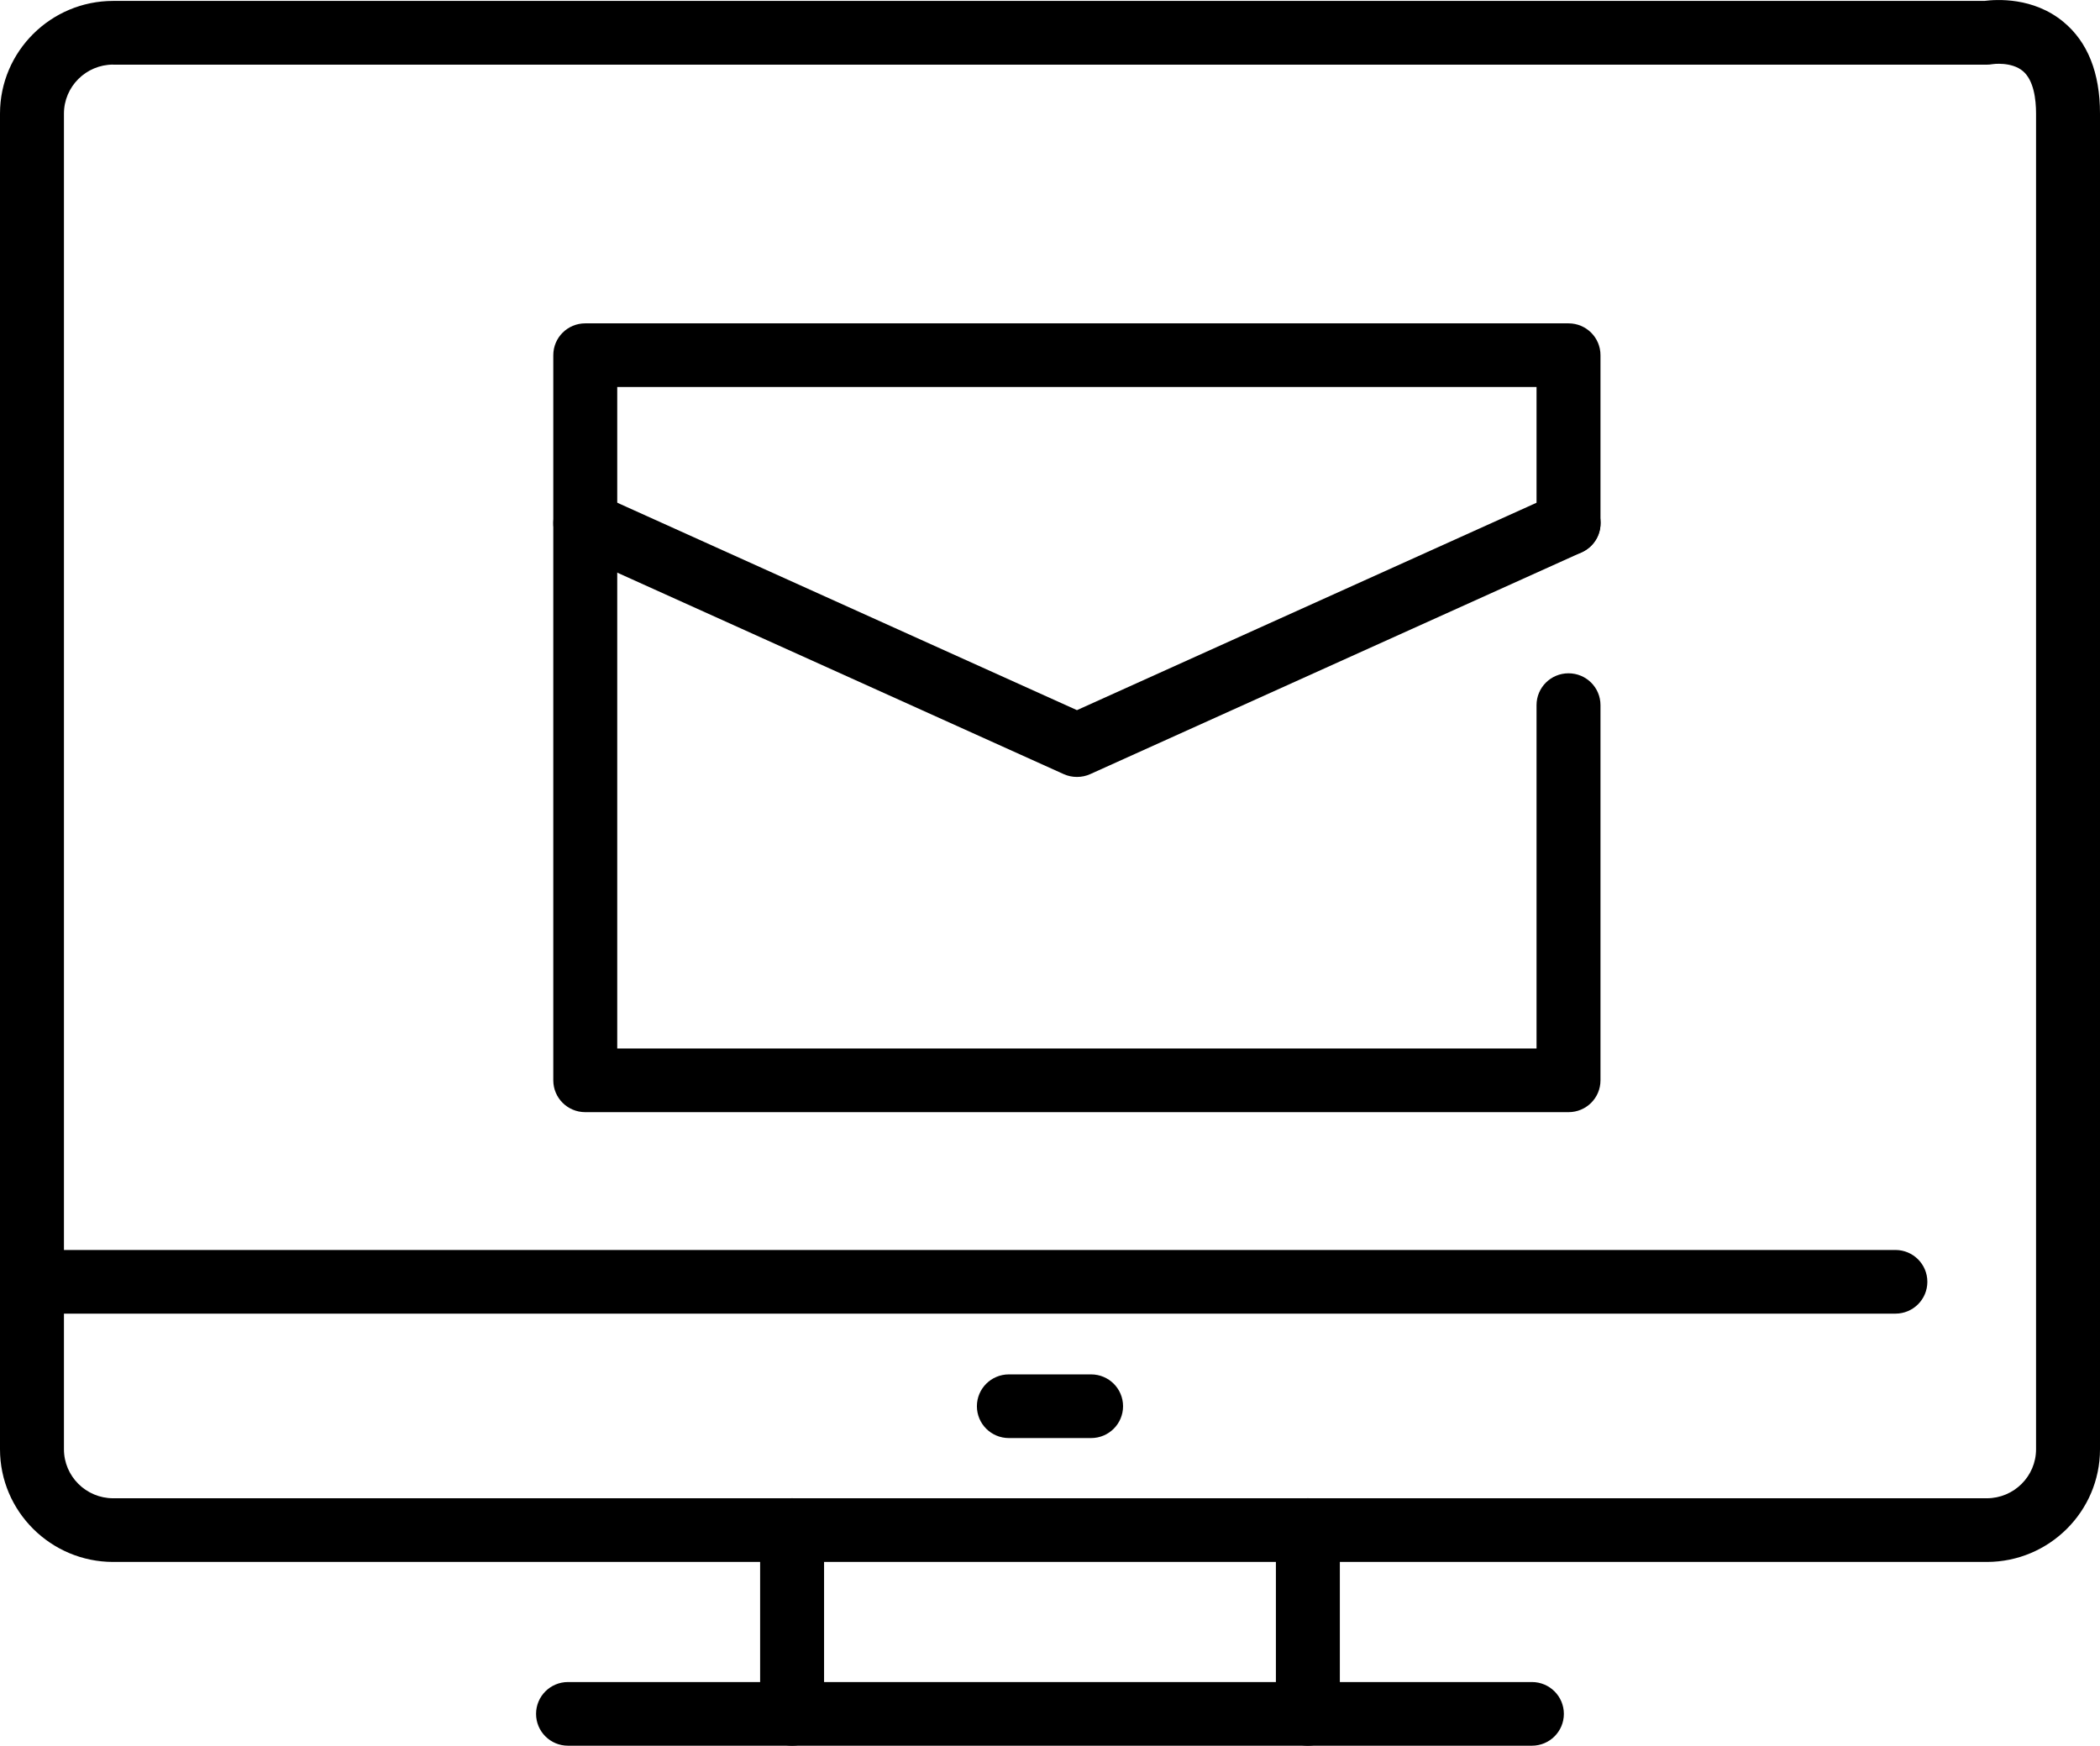 <svg width="89" height="74" viewBox="0 0 89 74" fill="none" xmlns="http://www.w3.org/2000/svg">
<g clip-path="url(#clip0_220_351)">
<path d="M46.241 60.959H42.757C42.008 60.959 41.402 60.356 41.402 59.61C41.402 58.863 42.008 58.26 42.757 58.26H46.241C46.991 58.26 47.596 58.863 47.596 59.61C47.596 60.356 46.991 60.959 46.241 60.959Z" fill="black"/>
<path d="M84.203 66.21H4.797C2.153 66.21 0 64.066 0 61.433V4.816C0 2.18 2.153 0.039 4.797 0.039H84.101C84.61 -0.027 86.173 -0.129 87.449 0.927C88.476 1.775 89 3.083 89 4.816V61.433C89 64.066 86.847 66.21 84.203 66.21ZM4.797 2.738C3.646 2.738 2.71 3.671 2.71 4.816V61.433C2.71 62.579 3.646 63.511 4.797 63.511H84.203C85.353 63.511 86.29 62.579 86.29 61.433V4.816C86.29 4.21 86.194 3.404 85.733 3.014C85.245 2.603 84.447 2.717 84.441 2.72C84.357 2.735 84.291 2.741 84.206 2.741H4.797V2.738Z" fill="black"/>
<path d="M80.328 55.685H1.355C0.605 55.685 0 55.082 0 54.335C0 53.589 0.605 52.986 1.355 52.986H80.328C81.078 52.986 81.683 53.589 81.683 54.335C81.683 55.082 81.078 55.685 80.328 55.685Z" fill="black"/>
<path d="M33.57 74C32.82 74 32.215 73.397 32.215 72.651V64.857C32.215 64.111 32.82 63.508 33.57 63.508C34.32 63.508 34.925 64.111 34.925 64.857V72.651C34.925 73.397 34.32 74 33.57 74Z" fill="black"/>
<path d="M55.429 74C54.679 74 54.074 73.397 54.074 72.651V64.857C54.074 64.111 54.679 63.508 55.429 63.508C56.179 63.508 56.784 64.111 56.784 64.857V72.651C56.784 73.397 56.179 74 55.429 74Z" fill="black"/>
<path d="M64.923 74H24.074C23.324 74 22.719 73.397 22.719 72.651C22.719 71.904 23.324 71.301 24.074 71.301H64.923C65.672 71.301 66.278 71.904 66.278 72.651C66.278 73.397 65.672 74 64.923 74Z" fill="black"/>
<path d="M45.639 32.934C45.45 32.934 45.257 32.895 45.079 32.814L24.245 23.41C23.565 23.101 23.261 22.304 23.571 21.623C23.881 20.945 24.682 20.642 25.365 20.951L45.642 30.103L65.919 20.951C66.603 20.642 67.404 20.945 67.714 21.623C68.024 22.301 67.72 23.101 67.04 23.41L46.206 32.814C46.028 32.895 45.838 32.934 45.645 32.934H45.639Z" fill="black"/>
<path d="M66.475 47.144H24.804C24.055 47.144 23.449 46.542 23.449 45.795V15.056C23.449 14.309 24.055 13.707 24.804 13.707H66.475C67.225 13.707 67.83 14.309 67.83 15.056V22.181C67.83 22.928 67.225 23.53 66.475 23.53C65.725 23.53 65.12 22.928 65.12 22.181V16.405H26.159V44.446H65.12V29.89C65.12 29.144 65.725 28.541 66.475 28.541C67.225 28.541 67.83 29.144 67.83 29.89V45.795C67.83 46.542 67.225 47.144 66.475 47.144Z" fill="black"/>
</g>
<defs>
<clipPath id="clip0_220_351">
<rect width="89" height="74" fill="white"/>
</clipPath>
</defs>
</svg>
